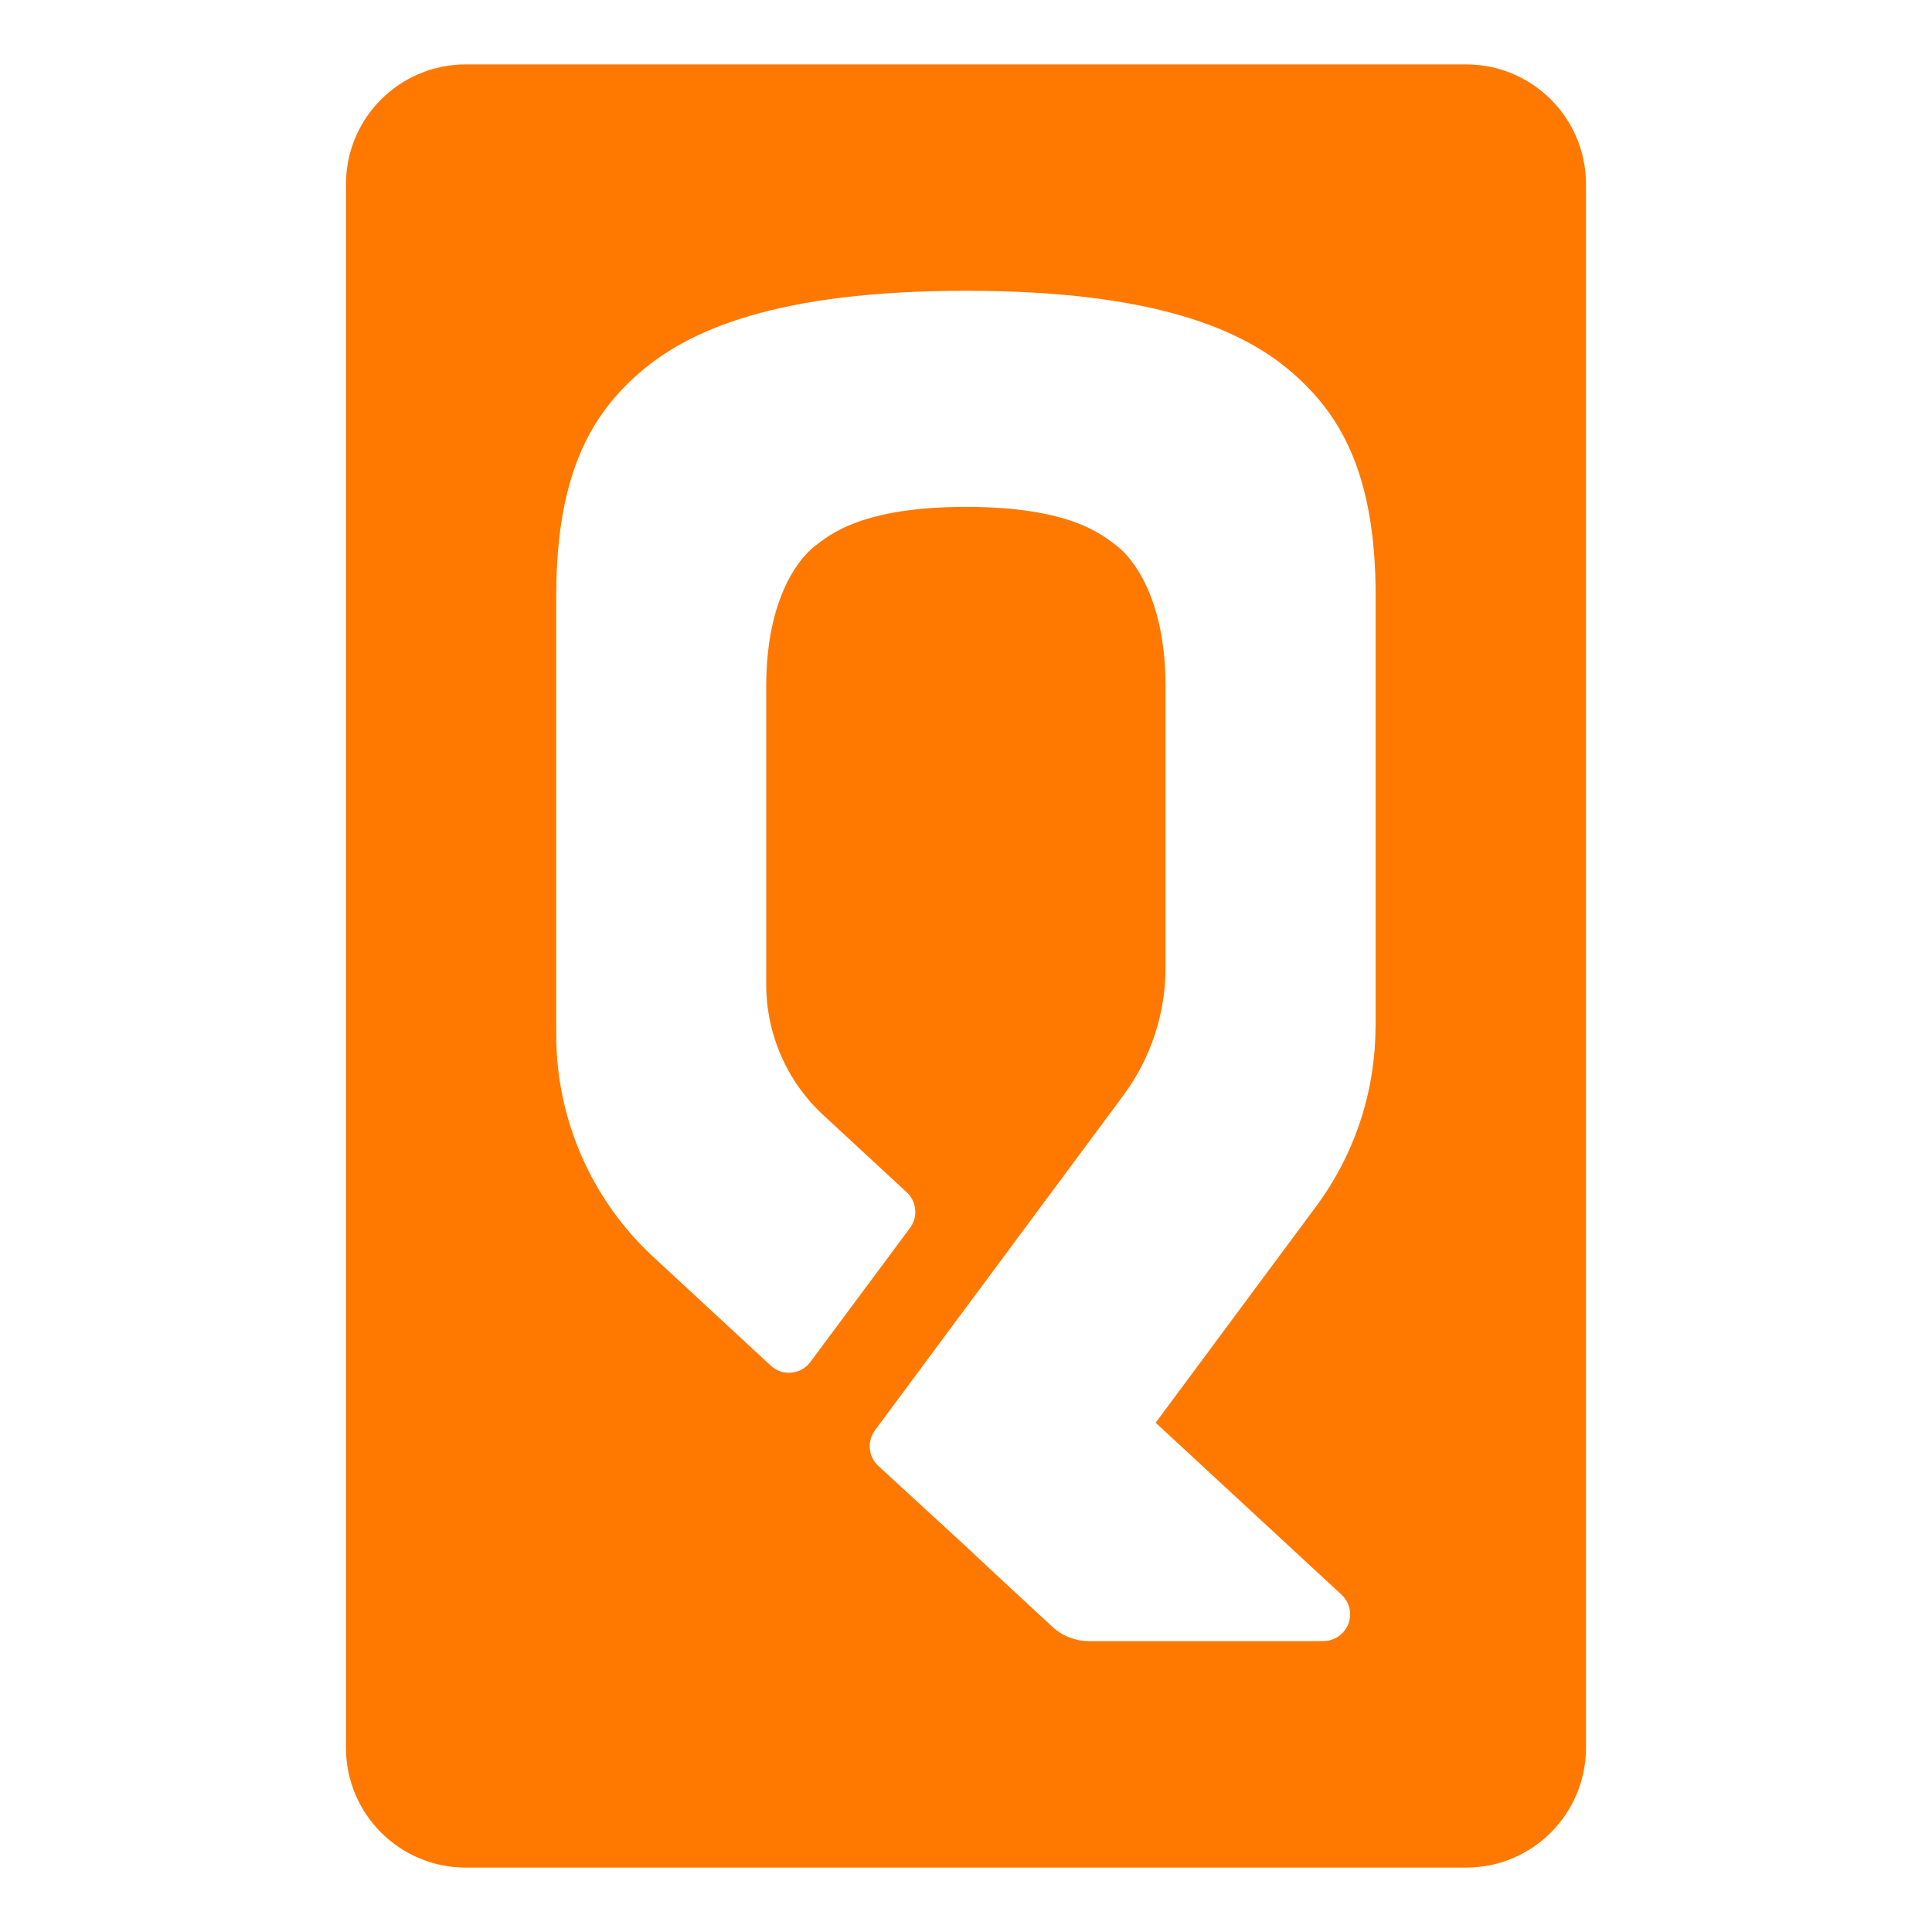 <?xml version="1.0" encoding="UTF-8"?>
<svg xmlns="http://www.w3.org/2000/svg" xmlns:xlink="http://www.w3.org/1999/xlink" id="Ebene_1" width="300" height="300" viewBox="0 0 300 300">
  <defs>
    <style>.cls-1{fill:none;}.cls-1,.cls-2{stroke-width:0px;}.cls-2{fill:#ff7800;}.cls-3{clip-path:url(#clippath);}</style>
    <clipPath id="clippath">
      <rect class="cls-1" width="300" height="300"></rect>
    </clipPath>
  </defs>
  <g id="quickspin-signet">
    <g class="cls-3">
      <path class="cls-2" d="m227.61,10H72.33c-10.28,0-18.61,8.33-18.61,18.61h0v242.78c0,10.28,8.33,18.61,18.61,18.61h155.28c10.28.03,18.63-8.28,18.66-18.56,0-.02,0-.04,0-.05V28.61c0-10.28-8.33-18.61-18.61-18.61-.02,0-.04,0-.05,0Zm-14.02,149.37c0,10.07-3.23,19.88-9.23,27.97l-24.91,33.58,28.88,26.72c1.68,1.57,1.76,4.2.19,5.87-.78.84-1.87,1.31-3.02,1.32h-36.39c-2.08.01-4.09-.76-5.63-2.16l-4.47-4.14h0l-3.59-3.32-5.43-5.08h0l-13.62-12.52c-1.54-1.44-1.76-3.81-.51-5.51l38.59-52.03c4.24-5.72,6.53-12.66,6.53-19.78v-43.75c0-14.05-5.39-20.06-7.42-21.66-2.35-1.82-7.32-6.17-23.55-6.17s-21.23,4.35-23.58,6.17c-2.06,1.61-7.45,7.61-7.45,21.66h0v46.34c0,7.7,3.21,15.04,8.86,20.27l12.94,11.97c1.57,1.44,1.8,3.84.53,5.55l-15.48,20.82c-1.36,1.84-3.96,2.22-5.79.86-.12-.09-.23-.18-.34-.28l-18.27-16.91c-9.6-8.89-15.06-21.38-15.06-34.46v-68.21c0-19.62,5.96-28.49,12.82-34.51,7.77-6.83,21.66-12.83,50.8-12.83s43.03,6,50.8,12.83c6.86,6.03,12.82,14.89,12.82,34.51v66.86Z"></path>
    </g>
  </g>
</svg>
